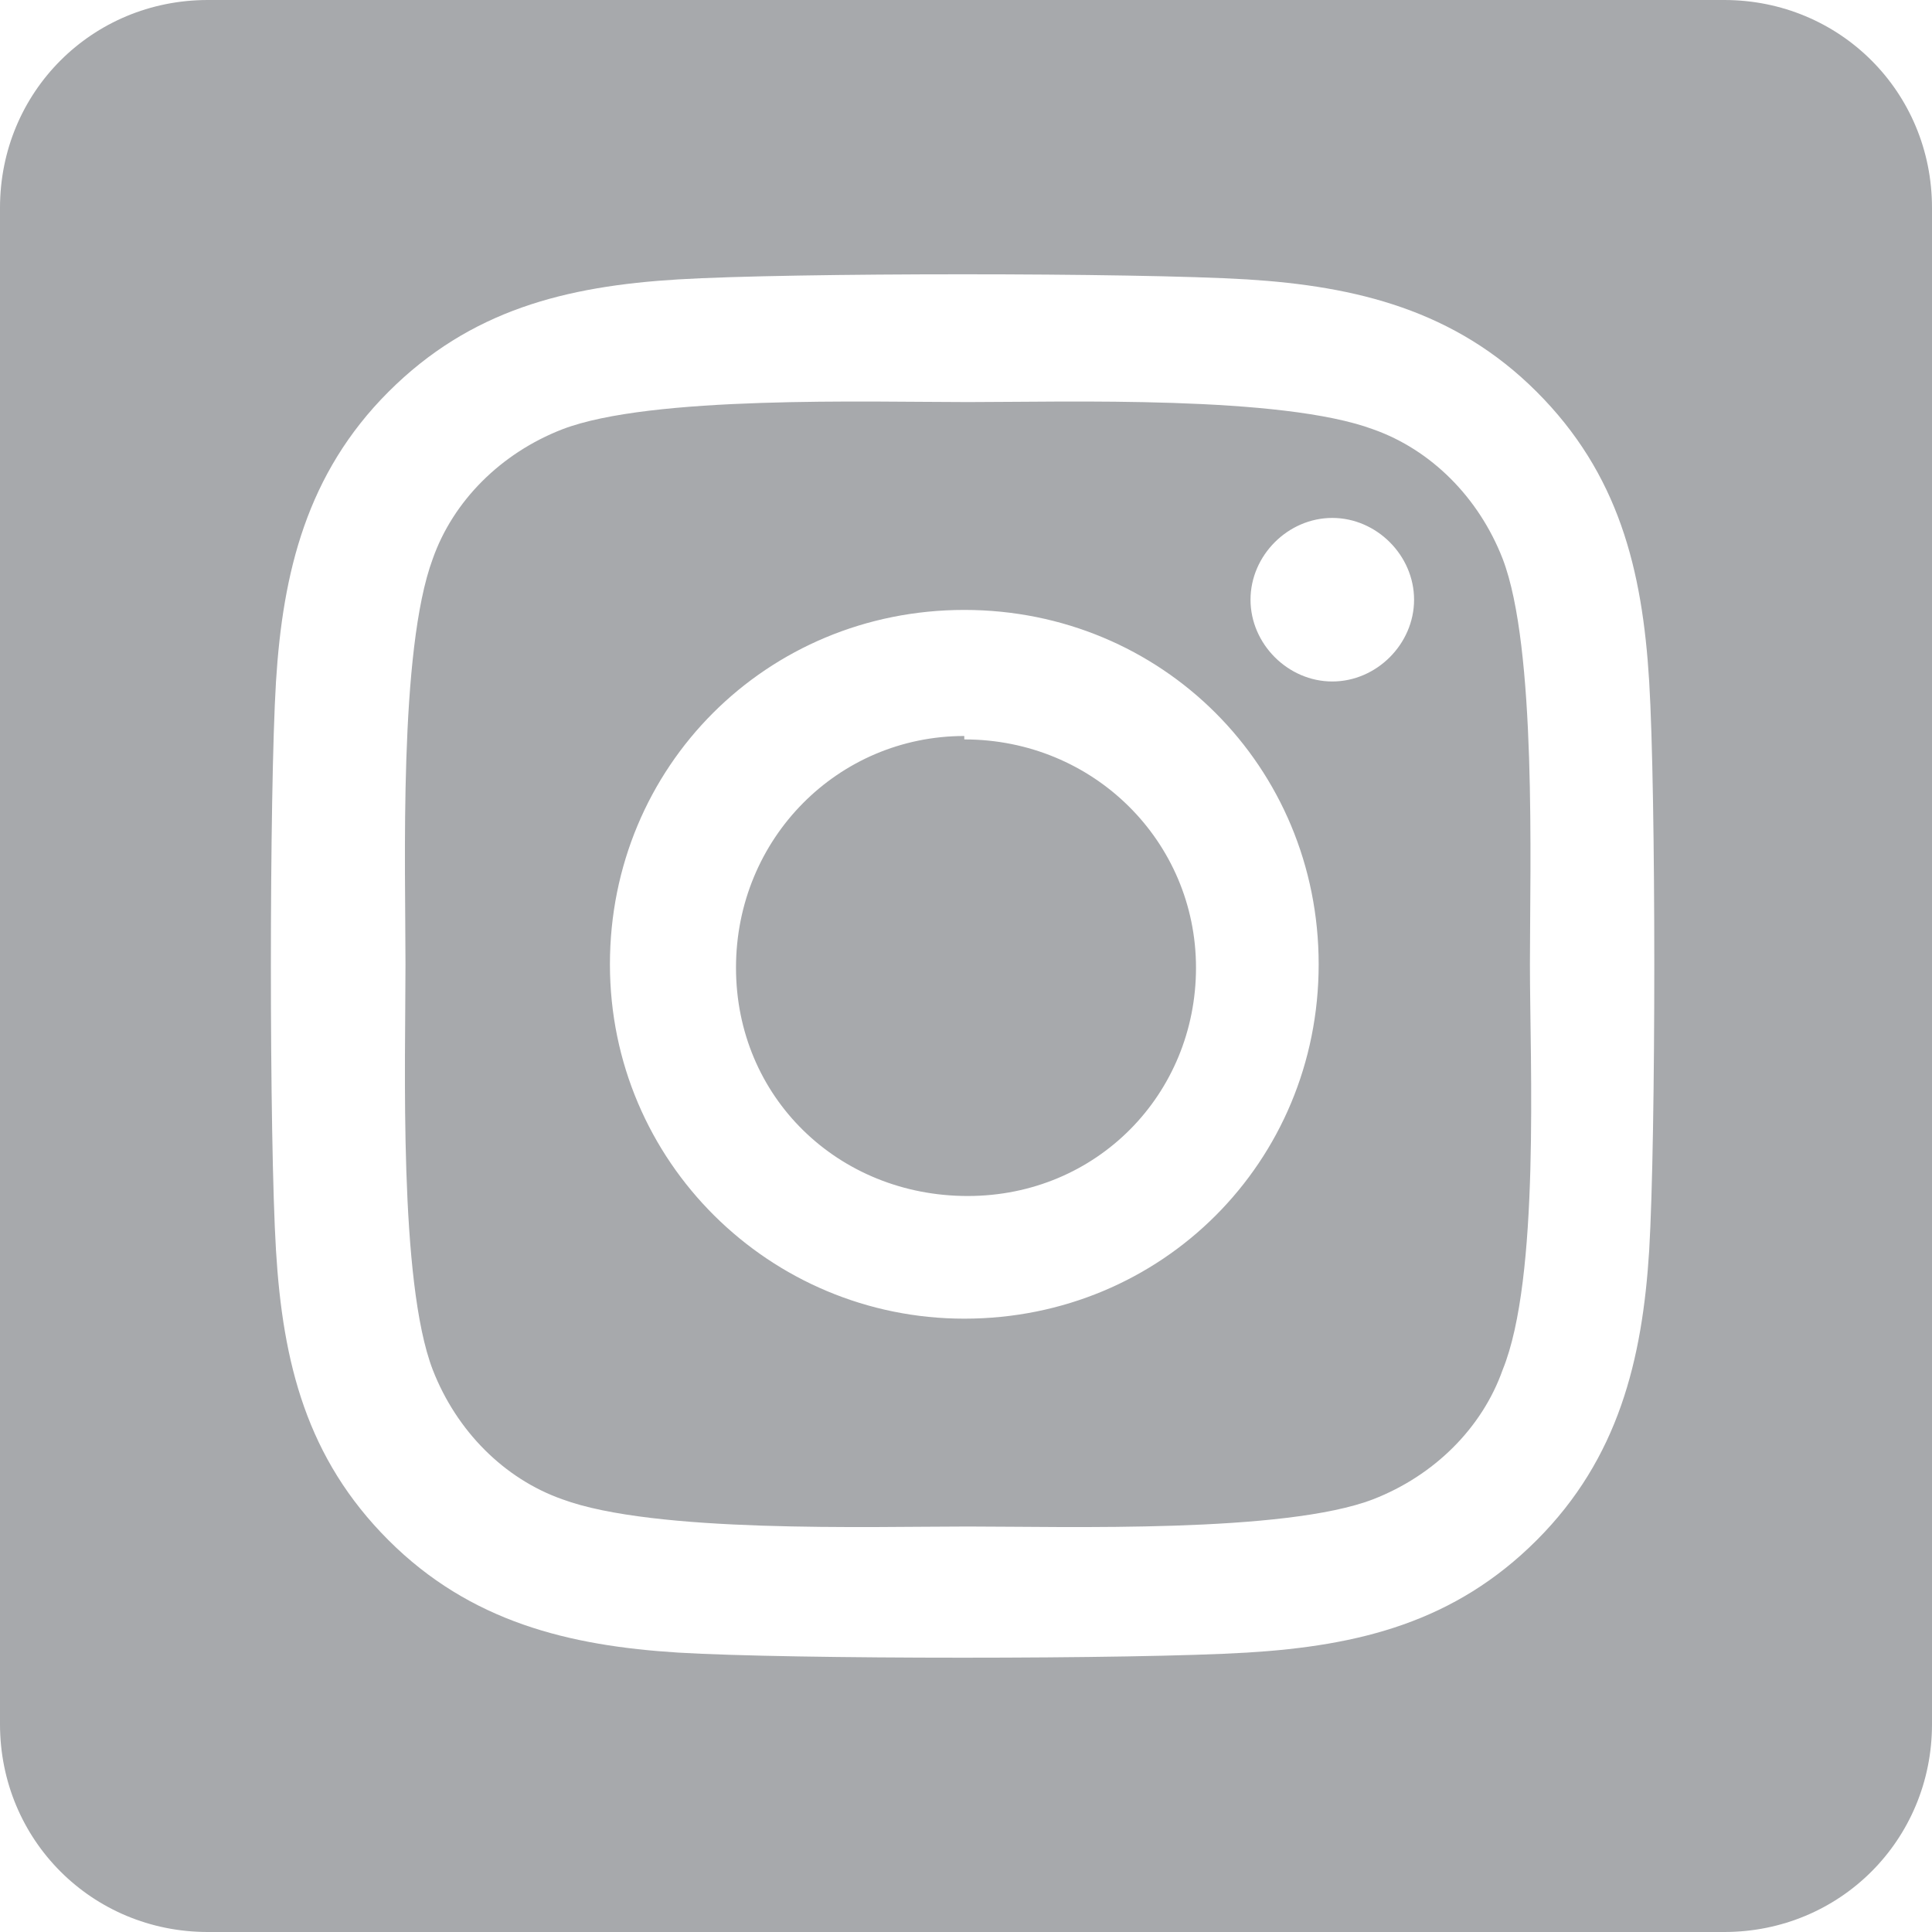 <?xml version="1.0" encoding="UTF-8"?> <svg xmlns="http://www.w3.org/2000/svg" id="Layer_1" data-name="Layer 1" version="1.1" viewBox="0 0 56.7 56.7"><defs><style> .cls-1 { fill: #a7a9ac; stroke-width: 0px; } </style></defs><path class="cls-1" d="M28.3,21.6c-3.7,0-6.7,3-6.7,6.8s3,6.7,6.8,6.7,6.7-3,6.7-6.7-3-6.7-6.8-6.7h0ZM44.1,16.4c-.7-1.8-2.1-3.2-3.8-3.8-2.7-1-9-.8-11.9-.8s-9.3-.2-11.9.8c-1.8.7-3.2,2.1-3.8,3.8-1,2.7-.8,9-.8,11.9s-.2,9.3.8,11.9c.7,1.8,2.1,3.2,3.8,3.8,2.7,1,9,.8,11.9.8s9.3.2,11.9-.8c1.8-.7,3.2-2.1,3.8-3.8,1.1-2.7.8-9,.8-11.9s.2-9.3-.8-11.9h0ZM28.3,38.7c-5.7,0-10.4-4.6-10.4-10.4s4.6-10.4,10.4-10.4,10.4,4.6,10.4,10.4-4.6,10.4-10.4,10.4h0ZM39.1,20c-1.3,0-2.4-1.1-2.4-2.4s1.1-2.4,2.4-2.4,2.4,1.1,2.4,2.4h0c0,1.3-1.1,2.4-2.4,2.4h0ZM50.6,0H6.1C2.7,0,0,2.7,0,6.1v44.5c0,3.4,2.7,6.1,6.1,6.1h44.5c3.4,0,6.1-2.7,6.1-6.1V6.1C56.7,2.7,54,0,50.6,0ZM48.4,36.7c-.2,3.2-.9,6.1-3.3,8.5s-5.2,3.1-8.5,3.3c-3.3.2-13.4.2-16.7,0-3.2-.2-6.1-.9-8.5-3.3s-3.1-5.2-3.3-8.5-.2-13.4,0-16.7c.2-3.2.9-6.1,3.3-8.5s5.2-3.1,8.5-3.3,13.4-.2,16.7,0c3.2.2,6.1.9,8.5,3.3,2.4,2.4,3.1,5.2,3.3,8.5s.2,13.3,0,16.7Z"></path></svg> 